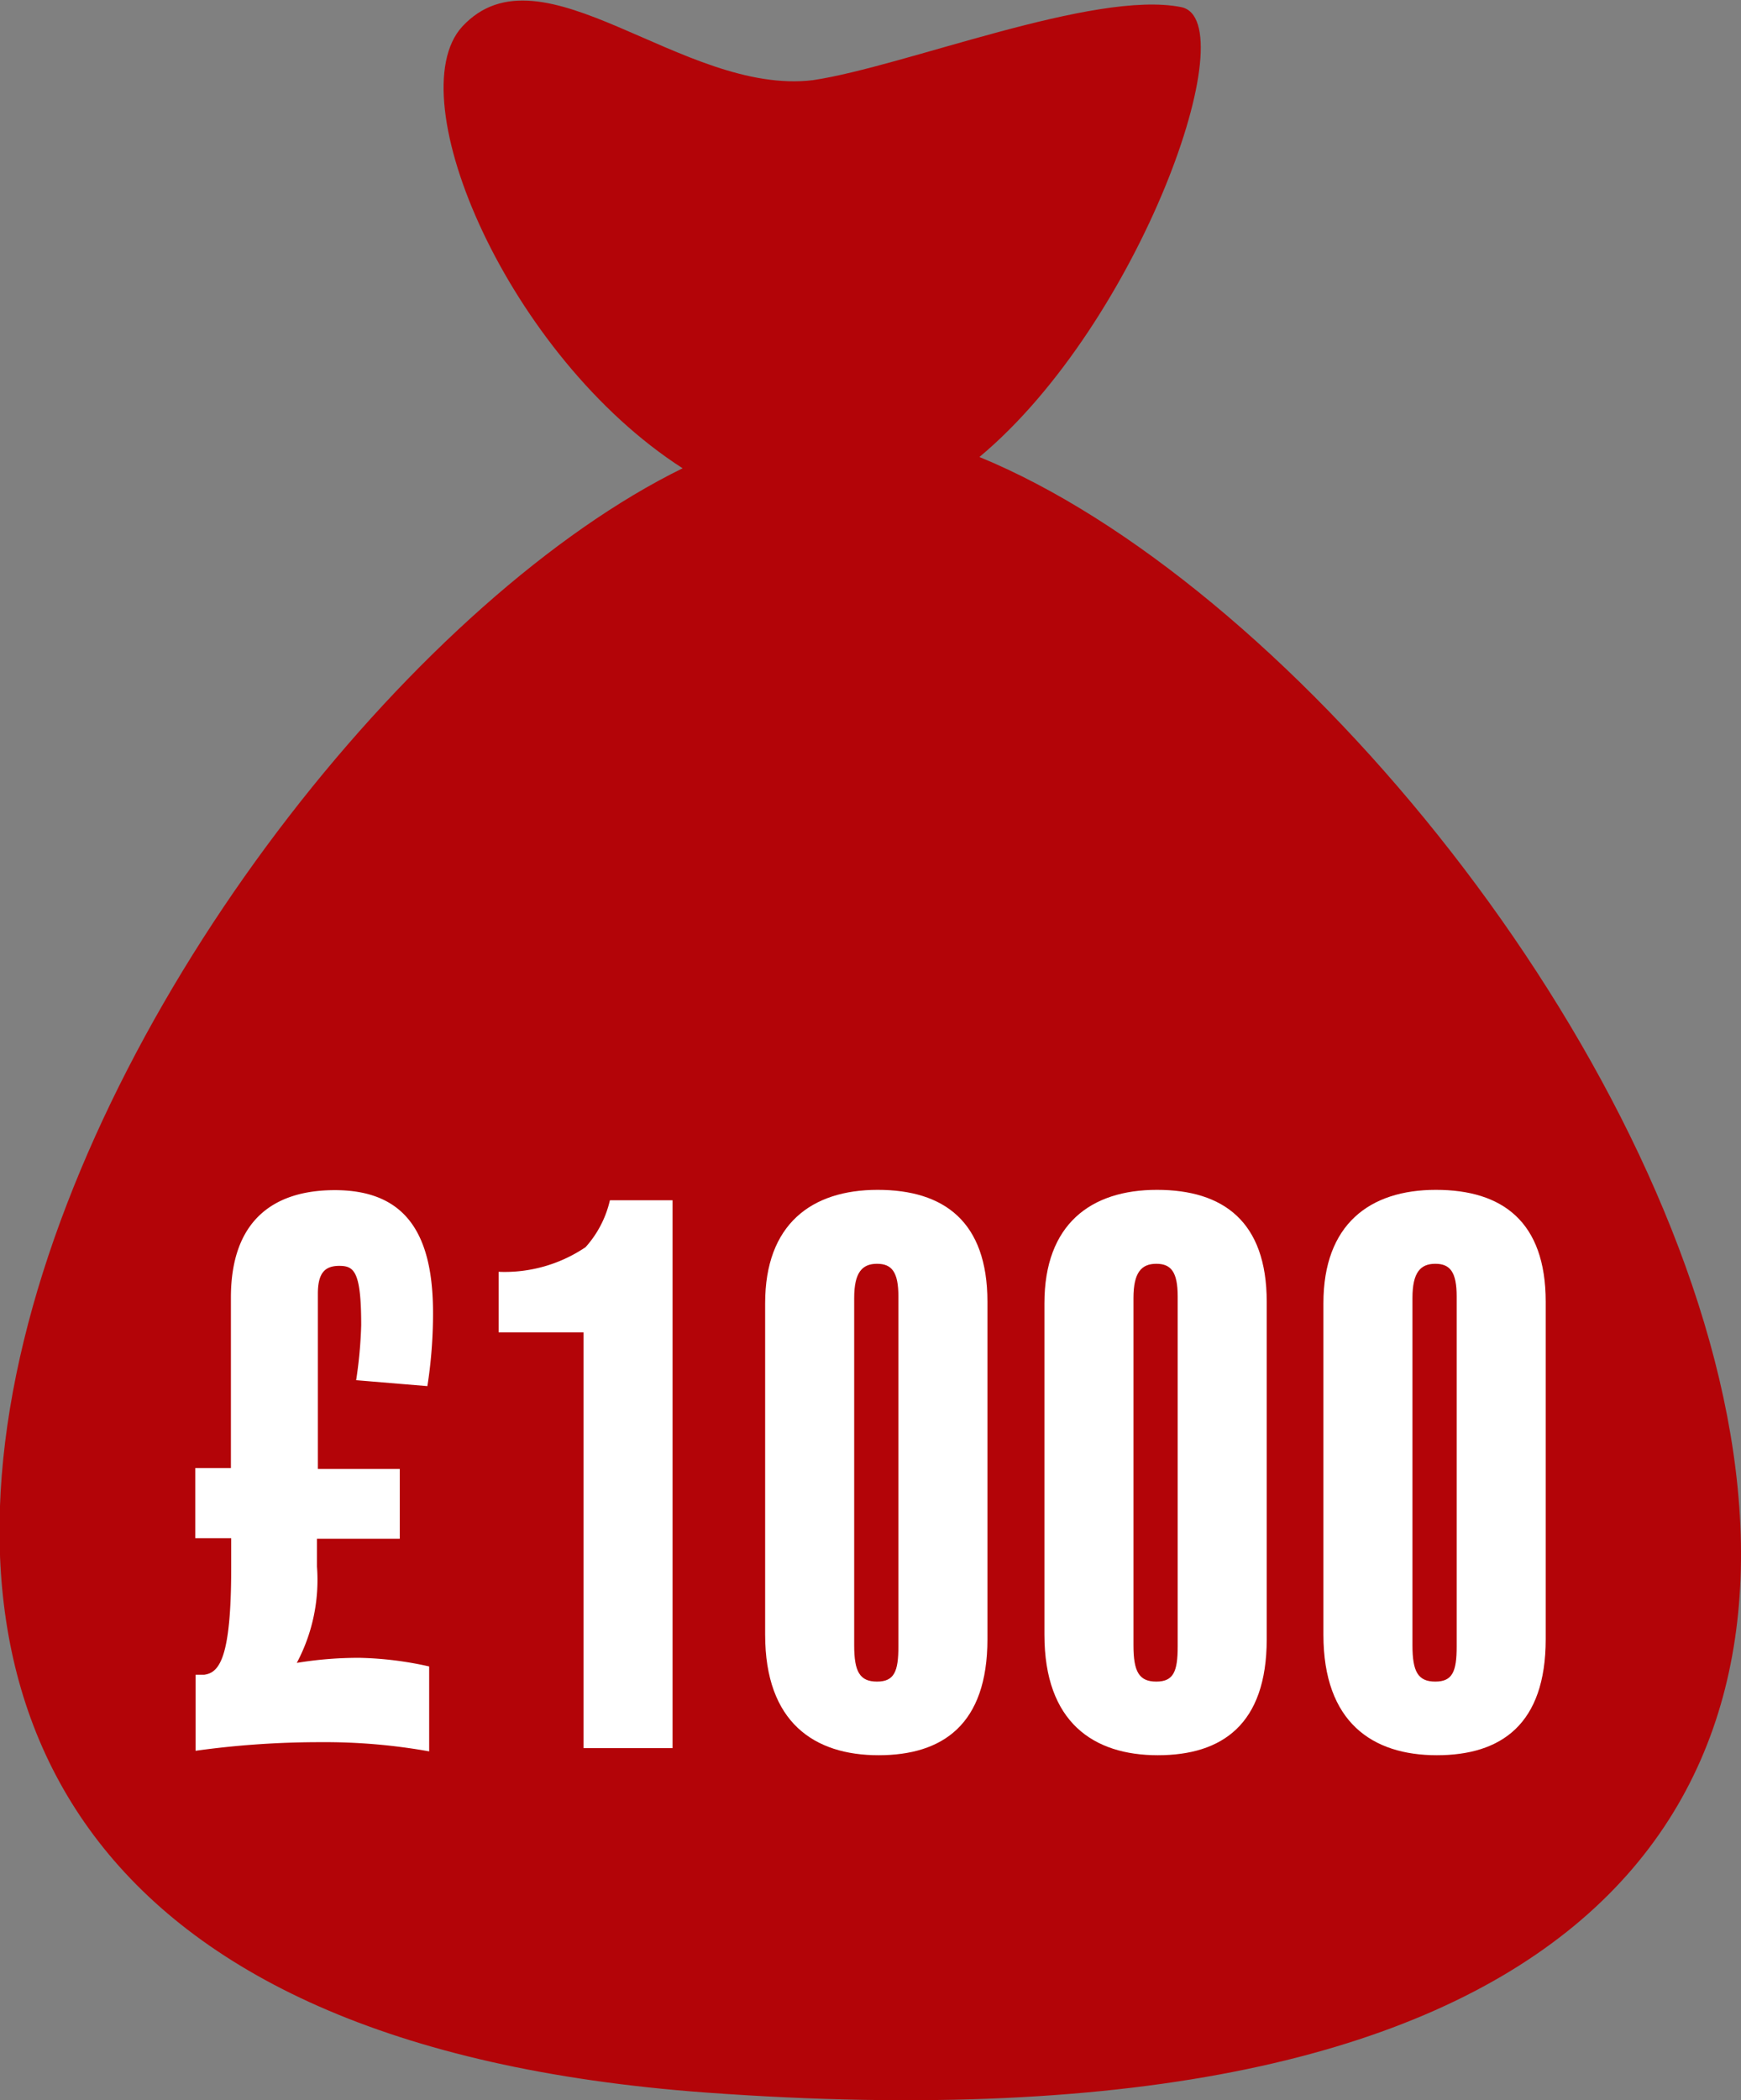 <?xml version="1.0"?>
<svg xmlns="http://www.w3.org/2000/svg" viewBox="0 0 58.66 70.72" width="58.66" height="70.72" x="0" y="0"><rect x="0" y="0" width="58.66" height="70.72" fill="#808080" stroke="none"/><defs><style>.cls-1{fill:#b30408;}.cls-2{fill:#fff;}</style></defs><title>1000</title><g id="Layer_2" data-name="Layer 2"><g id="Layer_1-2" data-name="Layer 1"><path class="cls-1" d="M33,15.39C38.42,10.87,42,.69,39.8.24c-2.94-.59-9.32,2-12.41,2.46C23,3.23,18.25-2,15.57.9,13.4,3.29,17.13,12,23,15.77,5.54,24.33-19,67.34,23.79,70.47,82.93,74.78,53.32,23.74,33,15.39Z"/><path class="cls-2" d="M14.4,46.68,12,46.48a15,15,0,0,0,.17-1.85c0-1.82-.24-2-.74-2s-.72.26-.72.94v5.9h2.76v2.35H10.68v.94A5.94,5.94,0,0,1,10,56a12.89,12.89,0,0,1,2.11-.17,11.7,11.7,0,0,1,2.35.29v2.86a19.93,19.93,0,0,0-3.65-.31,30.38,30.38,0,0,0-4.22.29V56.4l.29,0c.5-.07.91-.53.91-3.6v-1H6.58V49.44h1.2V43.7c0-2.62,1.46-3.62,3.5-3.62,2.38,0,3.31,1.46,3.31,4.13A15.86,15.86,0,0,1,14.4,46.68Z"/><path class="cls-2" d="M22.66,58.87h-3v-14H16.8V42.83A4.87,4.87,0,0,0,19.73,42a3.55,3.55,0,0,0,.82-1.58h2.11Z"/><path class="cls-2" d="M33.27,55.2c0,2.88-1.51,3.91-3.67,3.91s-3.82-1.1-3.82-4.06V43.89c0-2.66,1.56-3.82,3.79-3.82s3.7,1.06,3.7,3.77Zm-3-11.54c0-.82-.22-1.1-.72-1.1s-.77.29-.77,1.15V55.41c0,.89.19,1.22.77,1.22s.72-.34.72-1.18Z"/><path class="cls-2" d="M42.68,55.2c0,2.88-1.51,3.91-3.67,3.91s-3.82-1.1-3.82-4.06V43.89c0-2.66,1.56-3.82,3.79-3.82s3.7,1.06,3.7,3.77Zm-3-11.54c0-.82-.22-1.1-.72-1.1s-.77.29-.77,1.15V55.41c0,.89.19,1.22.77,1.22s.72-.34.72-1.18Z"/><path class="cls-2" d="M52.08,55.2c0,2.88-1.51,3.91-3.67,3.91s-3.82-1.1-3.82-4.06V43.89c0-2.66,1.56-3.82,3.79-3.82s3.7,1.06,3.7,3.77Zm-3-11.54c0-.82-.22-1.1-.72-1.1s-.77.29-.77,1.15V55.41c0,.89.19,1.22.77,1.22s.72-.34.72-1.18Z"/></g></g></svg>
